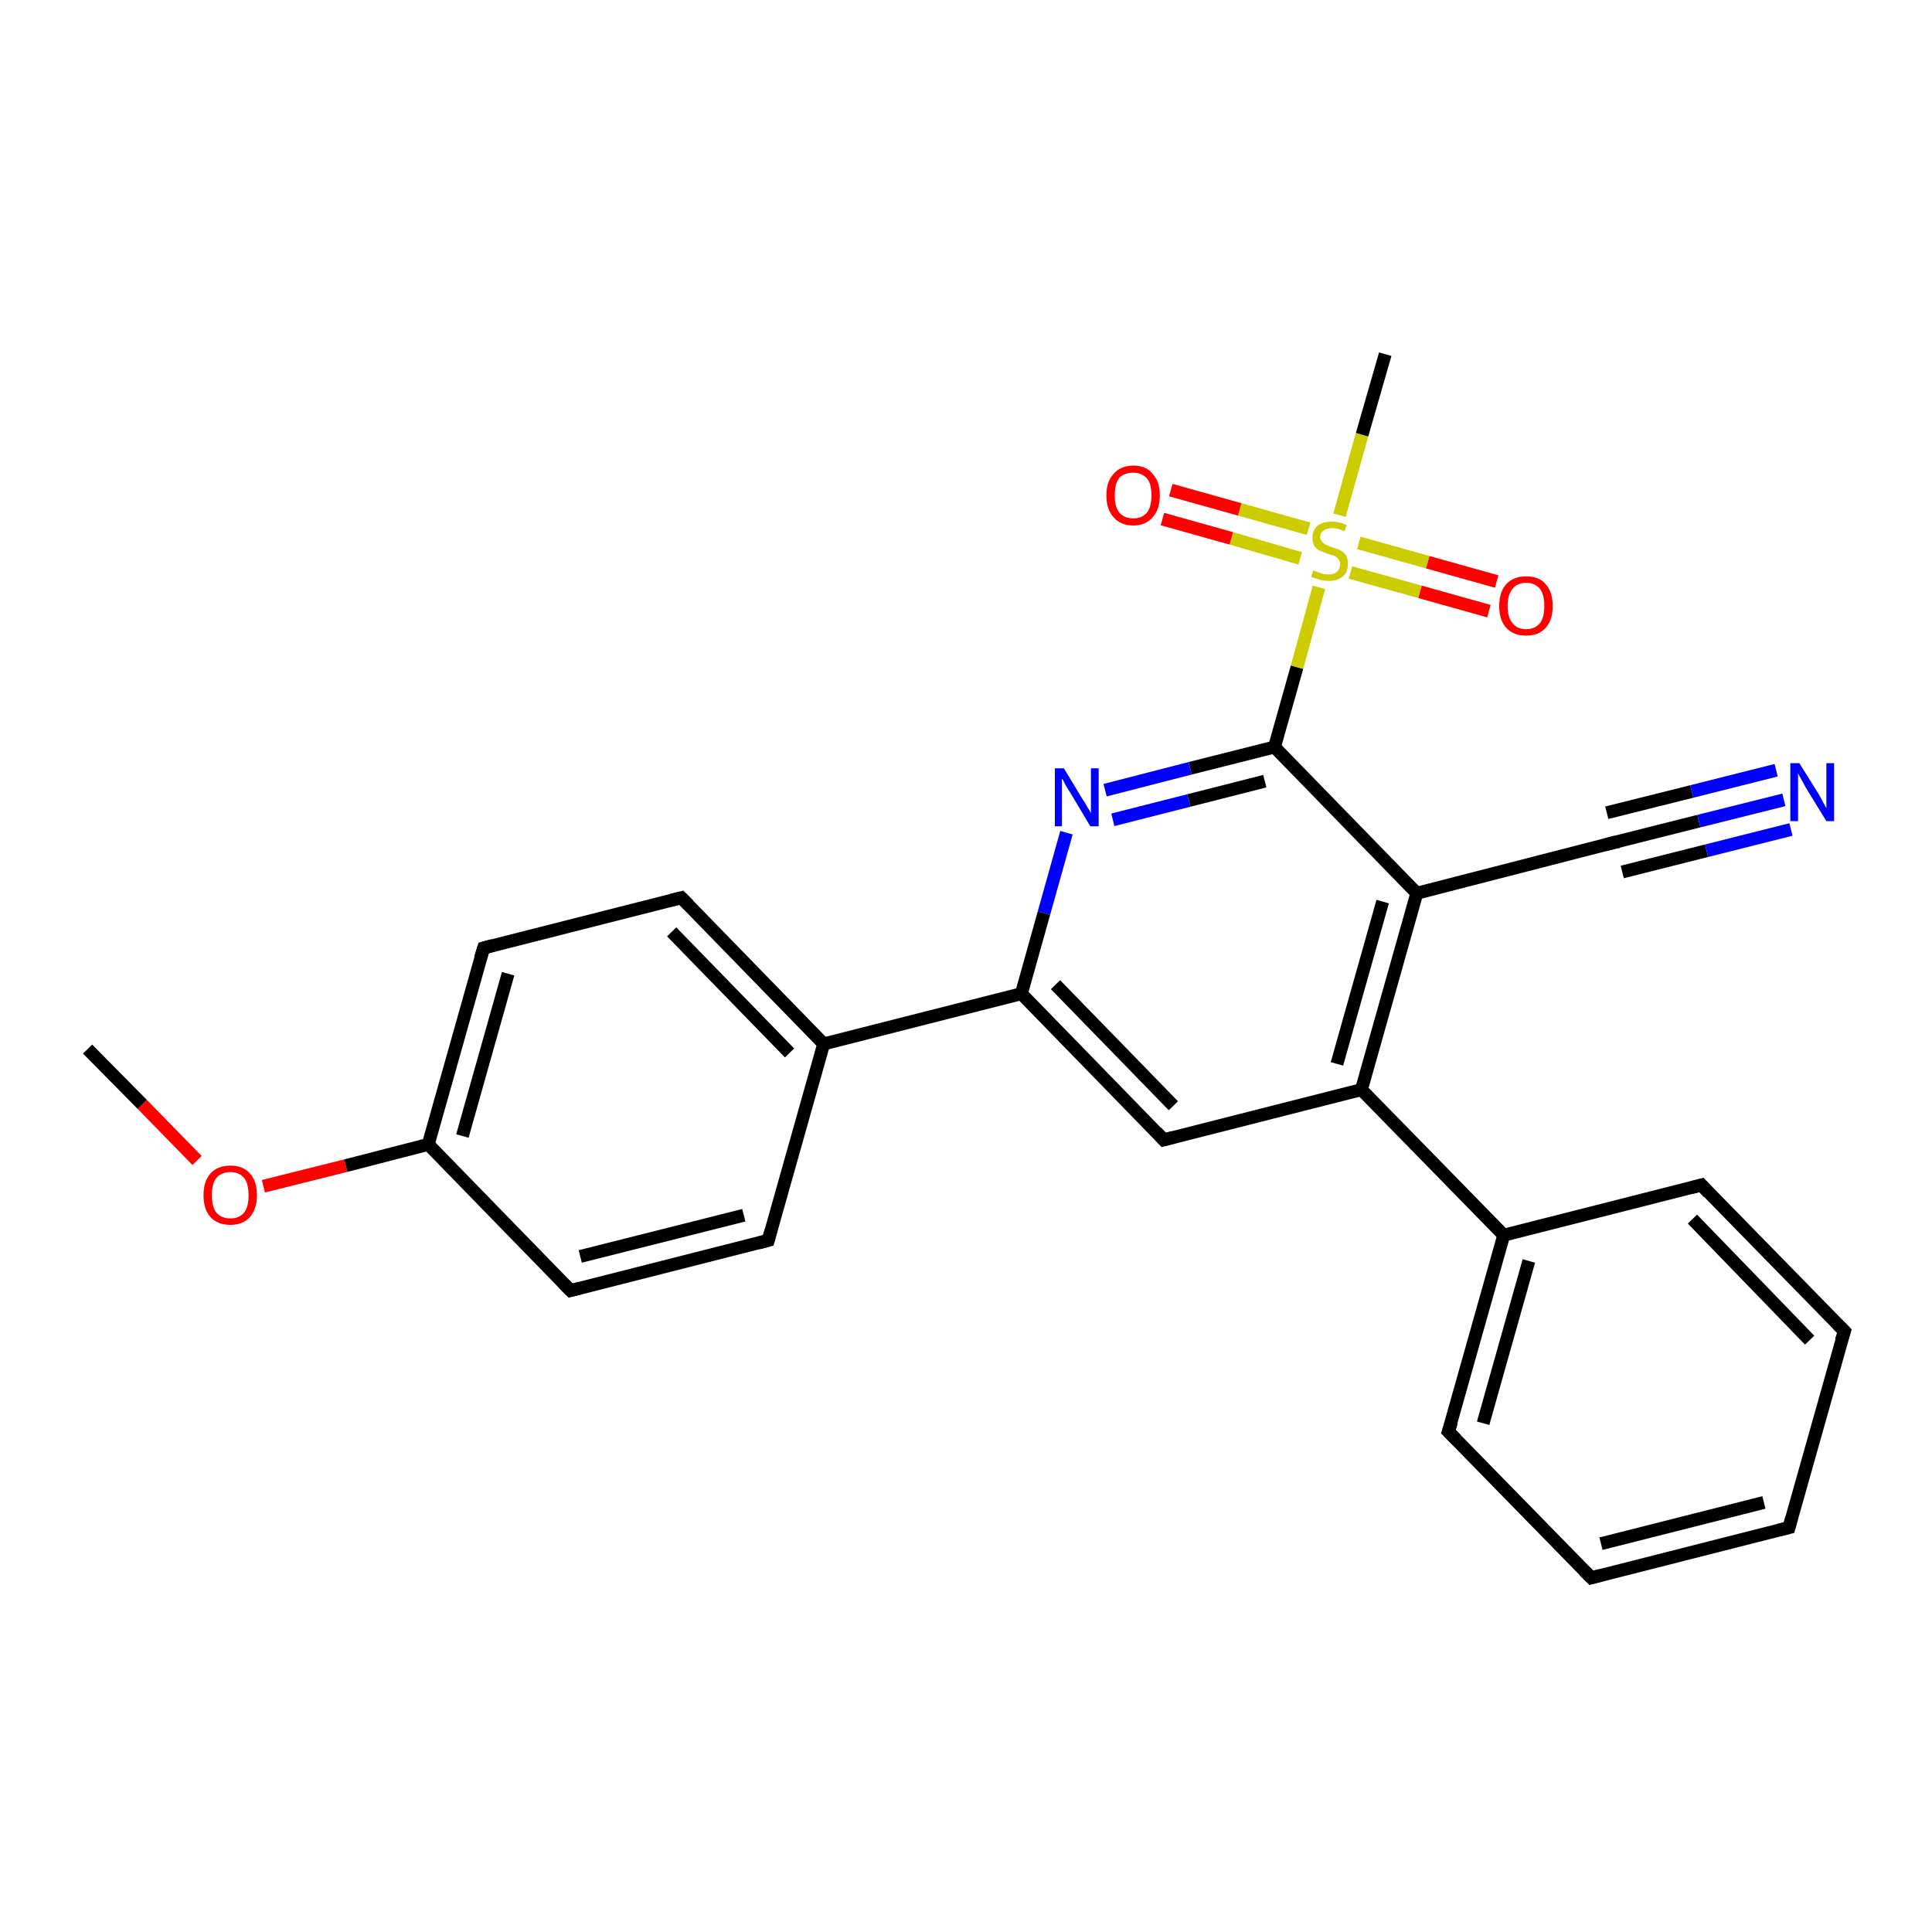 <?xml version='1.0' encoding='iso-8859-1'?>
<svg version='1.1' baseProfile='full'
              xmlns='http://www.w3.org/2000/svg'
                      xmlns:rdkit='http://www.rdkit.org/xml'
                      xmlns:xlink='http://www.w3.org/1999/xlink'
                  xml:space='preserve'
width='300px' height='300px' viewBox='0 0 300 300'>
<!-- END OF HEADER -->
<rect style='opacity:1.0;fill:#FFFFFF;stroke:none' width='300.0' height='300.0' x='0.0' y='0.0'> </rect>
<path class='bond-0 atom-0 atom-1' d='M 13.6,162.9 L 22.1,171.5' style='fill:none;fill-rule:evenodd;stroke:#000000;stroke-width:2.0px;stroke-linecap:butt;stroke-linejoin:miter;stroke-opacity:1' />
<path class='bond-0 atom-0 atom-1' d='M 22.1,171.5 L 30.6,180.2' style='fill:none;fill-rule:evenodd;stroke:#FF0000;stroke-width:2.0px;stroke-linecap:butt;stroke-linejoin:miter;stroke-opacity:1' />
<path class='bond-1 atom-1 atom-2' d='M 40.9,184.2 L 53.7,181.0' style='fill:none;fill-rule:evenodd;stroke:#FF0000;stroke-width:2.0px;stroke-linecap:butt;stroke-linejoin:miter;stroke-opacity:1' />
<path class='bond-1 atom-1 atom-2' d='M 53.7,181.0 L 66.5,177.7' style='fill:none;fill-rule:evenodd;stroke:#000000;stroke-width:2.0px;stroke-linecap:butt;stroke-linejoin:miter;stroke-opacity:1' />
<path class='bond-2 atom-2 atom-3' d='M 66.5,177.7 L 75.1,147.2' style='fill:none;fill-rule:evenodd;stroke:#000000;stroke-width:2.0px;stroke-linecap:butt;stroke-linejoin:miter;stroke-opacity:1' />
<path class='bond-2 atom-2 atom-3' d='M 71.8,176.4 L 78.9,151.2' style='fill:none;fill-rule:evenodd;stroke:#000000;stroke-width:2.0px;stroke-linecap:butt;stroke-linejoin:miter;stroke-opacity:1' />
<path class='bond-3 atom-3 atom-4' d='M 75.1,147.2 L 105.8,139.4' style='fill:none;fill-rule:evenodd;stroke:#000000;stroke-width:2.0px;stroke-linecap:butt;stroke-linejoin:miter;stroke-opacity:1' />
<path class='bond-4 atom-4 atom-5' d='M 105.8,139.4 L 127.9,162.1' style='fill:none;fill-rule:evenodd;stroke:#000000;stroke-width:2.0px;stroke-linecap:butt;stroke-linejoin:miter;stroke-opacity:1' />
<path class='bond-4 atom-4 atom-5' d='M 104.3,144.7 L 122.6,163.5' style='fill:none;fill-rule:evenodd;stroke:#000000;stroke-width:2.0px;stroke-linecap:butt;stroke-linejoin:miter;stroke-opacity:1' />
<path class='bond-5 atom-5 atom-6' d='M 127.9,162.1 L 158.6,154.3' style='fill:none;fill-rule:evenodd;stroke:#000000;stroke-width:2.0px;stroke-linecap:butt;stroke-linejoin:miter;stroke-opacity:1' />
<path class='bond-6 atom-6 atom-7' d='M 158.6,154.3 L 180.7,177.0' style='fill:none;fill-rule:evenodd;stroke:#000000;stroke-width:2.0px;stroke-linecap:butt;stroke-linejoin:miter;stroke-opacity:1' />
<path class='bond-6 atom-6 atom-7' d='M 163.9,152.9 L 182.2,171.7' style='fill:none;fill-rule:evenodd;stroke:#000000;stroke-width:2.0px;stroke-linecap:butt;stroke-linejoin:miter;stroke-opacity:1' />
<path class='bond-7 atom-7 atom-8' d='M 180.7,177.0 L 211.4,169.2' style='fill:none;fill-rule:evenodd;stroke:#000000;stroke-width:2.0px;stroke-linecap:butt;stroke-linejoin:miter;stroke-opacity:1' />
<path class='bond-8 atom-8 atom-9' d='M 211.4,169.2 L 233.5,191.8' style='fill:none;fill-rule:evenodd;stroke:#000000;stroke-width:2.0px;stroke-linecap:butt;stroke-linejoin:miter;stroke-opacity:1' />
<path class='bond-9 atom-9 atom-10' d='M 233.5,191.8 L 224.9,222.3' style='fill:none;fill-rule:evenodd;stroke:#000000;stroke-width:2.0px;stroke-linecap:butt;stroke-linejoin:miter;stroke-opacity:1' />
<path class='bond-9 atom-9 atom-10' d='M 237.4,195.8 L 230.3,221.0' style='fill:none;fill-rule:evenodd;stroke:#000000;stroke-width:2.0px;stroke-linecap:butt;stroke-linejoin:miter;stroke-opacity:1' />
<path class='bond-10 atom-10 atom-11' d='M 224.9,222.3 L 247.1,245.0' style='fill:none;fill-rule:evenodd;stroke:#000000;stroke-width:2.0px;stroke-linecap:butt;stroke-linejoin:miter;stroke-opacity:1' />
<path class='bond-11 atom-11 atom-12' d='M 247.1,245.0 L 277.8,237.2' style='fill:none;fill-rule:evenodd;stroke:#000000;stroke-width:2.0px;stroke-linecap:butt;stroke-linejoin:miter;stroke-opacity:1' />
<path class='bond-11 atom-11 atom-12' d='M 248.6,239.7 L 273.9,233.3' style='fill:none;fill-rule:evenodd;stroke:#000000;stroke-width:2.0px;stroke-linecap:butt;stroke-linejoin:miter;stroke-opacity:1' />
<path class='bond-12 atom-12 atom-13' d='M 277.8,237.2 L 286.4,206.7' style='fill:none;fill-rule:evenodd;stroke:#000000;stroke-width:2.0px;stroke-linecap:butt;stroke-linejoin:miter;stroke-opacity:1' />
<path class='bond-13 atom-13 atom-14' d='M 286.4,206.7 L 264.2,184.0' style='fill:none;fill-rule:evenodd;stroke:#000000;stroke-width:2.0px;stroke-linecap:butt;stroke-linejoin:miter;stroke-opacity:1' />
<path class='bond-13 atom-13 atom-14' d='M 281.0,208.1 L 262.8,189.3' style='fill:none;fill-rule:evenodd;stroke:#000000;stroke-width:2.0px;stroke-linecap:butt;stroke-linejoin:miter;stroke-opacity:1' />
<path class='bond-14 atom-8 atom-15' d='M 211.4,169.2 L 220.0,138.7' style='fill:none;fill-rule:evenodd;stroke:#000000;stroke-width:2.0px;stroke-linecap:butt;stroke-linejoin:miter;stroke-opacity:1' />
<path class='bond-14 atom-8 atom-15' d='M 207.6,165.2 L 214.7,140.0' style='fill:none;fill-rule:evenodd;stroke:#000000;stroke-width:2.0px;stroke-linecap:butt;stroke-linejoin:miter;stroke-opacity:1' />
<path class='bond-15 atom-15 atom-16' d='M 220.0,138.7 L 250.7,130.8' style='fill:none;fill-rule:evenodd;stroke:#000000;stroke-width:2.0px;stroke-linecap:butt;stroke-linejoin:miter;stroke-opacity:1' />
<path class='bond-16 atom-16 atom-17' d='M 250.7,130.8 L 263.8,127.5' style='fill:none;fill-rule:evenodd;stroke:#000000;stroke-width:2.0px;stroke-linecap:butt;stroke-linejoin:miter;stroke-opacity:1' />
<path class='bond-16 atom-16 atom-17' d='M 263.8,127.5 L 277.0,124.2' style='fill:none;fill-rule:evenodd;stroke:#0000FF;stroke-width:2.0px;stroke-linecap:butt;stroke-linejoin:miter;stroke-opacity:1' />
<path class='bond-16 atom-16 atom-17' d='M 249.5,126.2 L 262.7,122.9' style='fill:none;fill-rule:evenodd;stroke:#000000;stroke-width:2.0px;stroke-linecap:butt;stroke-linejoin:miter;stroke-opacity:1' />
<path class='bond-16 atom-16 atom-17' d='M 262.7,122.9 L 275.8,119.6' style='fill:none;fill-rule:evenodd;stroke:#0000FF;stroke-width:2.0px;stroke-linecap:butt;stroke-linejoin:miter;stroke-opacity:1' />
<path class='bond-16 atom-16 atom-17' d='M 251.9,135.4 L 265.0,132.1' style='fill:none;fill-rule:evenodd;stroke:#000000;stroke-width:2.0px;stroke-linecap:butt;stroke-linejoin:miter;stroke-opacity:1' />
<path class='bond-16 atom-16 atom-17' d='M 265.0,132.1 L 278.1,128.8' style='fill:none;fill-rule:evenodd;stroke:#0000FF;stroke-width:2.0px;stroke-linecap:butt;stroke-linejoin:miter;stroke-opacity:1' />
<path class='bond-17 atom-15 atom-18' d='M 220.0,138.7 L 197.9,116.0' style='fill:none;fill-rule:evenodd;stroke:#000000;stroke-width:2.0px;stroke-linecap:butt;stroke-linejoin:miter;stroke-opacity:1' />
<path class='bond-18 atom-18 atom-19' d='M 197.9,116.0 L 201.4,103.6' style='fill:none;fill-rule:evenodd;stroke:#000000;stroke-width:2.0px;stroke-linecap:butt;stroke-linejoin:miter;stroke-opacity:1' />
<path class='bond-18 atom-18 atom-19' d='M 201.4,103.6 L 204.8,91.2' style='fill:none;fill-rule:evenodd;stroke:#CCCC00;stroke-width:2.0px;stroke-linecap:butt;stroke-linejoin:miter;stroke-opacity:1' />
<path class='bond-19 atom-19 atom-20' d='M 208.0,80.0 L 211.5,67.5' style='fill:none;fill-rule:evenodd;stroke:#CCCC00;stroke-width:2.0px;stroke-linecap:butt;stroke-linejoin:miter;stroke-opacity:1' />
<path class='bond-19 atom-19 atom-20' d='M 211.5,67.5 L 215.1,55.0' style='fill:none;fill-rule:evenodd;stroke:#000000;stroke-width:2.0px;stroke-linecap:butt;stroke-linejoin:miter;stroke-opacity:1' />
<path class='bond-20 atom-19 atom-21' d='M 209.7,88.9 L 220.5,91.9' style='fill:none;fill-rule:evenodd;stroke:#CCCC00;stroke-width:2.0px;stroke-linecap:butt;stroke-linejoin:miter;stroke-opacity:1' />
<path class='bond-20 atom-19 atom-21' d='M 220.5,91.9 L 231.2,94.9' style='fill:none;fill-rule:evenodd;stroke:#FF0000;stroke-width:2.0px;stroke-linecap:butt;stroke-linejoin:miter;stroke-opacity:1' />
<path class='bond-20 atom-19 atom-21' d='M 211.0,84.3 L 221.7,87.3' style='fill:none;fill-rule:evenodd;stroke:#CCCC00;stroke-width:2.0px;stroke-linecap:butt;stroke-linejoin:miter;stroke-opacity:1' />
<path class='bond-20 atom-19 atom-21' d='M 221.7,87.3 L 232.4,90.3' style='fill:none;fill-rule:evenodd;stroke:#FF0000;stroke-width:2.0px;stroke-linecap:butt;stroke-linejoin:miter;stroke-opacity:1' />
<path class='bond-21 atom-19 atom-22' d='M 203.2,82.1 L 192.5,79.1' style='fill:none;fill-rule:evenodd;stroke:#CCCC00;stroke-width:2.0px;stroke-linecap:butt;stroke-linejoin:miter;stroke-opacity:1' />
<path class='bond-21 atom-19 atom-22' d='M 192.5,79.1 L 181.8,76.1' style='fill:none;fill-rule:evenodd;stroke:#FF0000;stroke-width:2.0px;stroke-linecap:butt;stroke-linejoin:miter;stroke-opacity:1' />
<path class='bond-21 atom-19 atom-22' d='M 201.9,86.7 L 191.2,83.6' style='fill:none;fill-rule:evenodd;stroke:#CCCC00;stroke-width:2.0px;stroke-linecap:butt;stroke-linejoin:miter;stroke-opacity:1' />
<path class='bond-21 atom-19 atom-22' d='M 191.2,83.6 L 180.5,80.6' style='fill:none;fill-rule:evenodd;stroke:#FF0000;stroke-width:2.0px;stroke-linecap:butt;stroke-linejoin:miter;stroke-opacity:1' />
<path class='bond-22 atom-18 atom-23' d='M 197.9,116.0 L 184.8,119.3' style='fill:none;fill-rule:evenodd;stroke:#000000;stroke-width:2.0px;stroke-linecap:butt;stroke-linejoin:miter;stroke-opacity:1' />
<path class='bond-22 atom-18 atom-23' d='M 184.8,119.3 L 171.6,122.7' style='fill:none;fill-rule:evenodd;stroke:#0000FF;stroke-width:2.0px;stroke-linecap:butt;stroke-linejoin:miter;stroke-opacity:1' />
<path class='bond-22 atom-18 atom-23' d='M 196.4,121.3 L 184.6,124.3' style='fill:none;fill-rule:evenodd;stroke:#000000;stroke-width:2.0px;stroke-linecap:butt;stroke-linejoin:miter;stroke-opacity:1' />
<path class='bond-22 atom-18 atom-23' d='M 184.6,124.3 L 172.8,127.3' style='fill:none;fill-rule:evenodd;stroke:#0000FF;stroke-width:2.0px;stroke-linecap:butt;stroke-linejoin:miter;stroke-opacity:1' />
<path class='bond-23 atom-5 atom-24' d='M 127.9,162.1 L 119.3,192.6' style='fill:none;fill-rule:evenodd;stroke:#000000;stroke-width:2.0px;stroke-linecap:butt;stroke-linejoin:miter;stroke-opacity:1' />
<path class='bond-24 atom-24 atom-25' d='M 119.3,192.6 L 88.6,200.4' style='fill:none;fill-rule:evenodd;stroke:#000000;stroke-width:2.0px;stroke-linecap:butt;stroke-linejoin:miter;stroke-opacity:1' />
<path class='bond-24 atom-24 atom-25' d='M 115.5,188.7 L 90.1,195.1' style='fill:none;fill-rule:evenodd;stroke:#000000;stroke-width:2.0px;stroke-linecap:butt;stroke-linejoin:miter;stroke-opacity:1' />
<path class='bond-25 atom-25 atom-2' d='M 88.6,200.4 L 66.5,177.7' style='fill:none;fill-rule:evenodd;stroke:#000000;stroke-width:2.0px;stroke-linecap:butt;stroke-linejoin:miter;stroke-opacity:1' />
<path class='bond-26 atom-23 atom-6' d='M 165.6,129.3 L 162.1,141.8' style='fill:none;fill-rule:evenodd;stroke:#0000FF;stroke-width:2.0px;stroke-linecap:butt;stroke-linejoin:miter;stroke-opacity:1' />
<path class='bond-26 atom-23 atom-6' d='M 162.1,141.8 L 158.6,154.3' style='fill:none;fill-rule:evenodd;stroke:#000000;stroke-width:2.0px;stroke-linecap:butt;stroke-linejoin:miter;stroke-opacity:1' />
<path class='bond-27 atom-14 atom-9' d='M 264.2,184.0 L 233.5,191.8' style='fill:none;fill-rule:evenodd;stroke:#000000;stroke-width:2.0px;stroke-linecap:butt;stroke-linejoin:miter;stroke-opacity:1' />
<path d='M 74.6,148.8 L 75.1,147.2 L 76.6,146.8' style='fill:none;stroke:#000000;stroke-width:2.0px;stroke-linecap:butt;stroke-linejoin:miter;stroke-opacity:1;' />
<path d='M 104.2,139.8 L 105.8,139.4 L 106.9,140.5' style='fill:none;stroke:#000000;stroke-width:2.0px;stroke-linecap:butt;stroke-linejoin:miter;stroke-opacity:1;' />
<path d='M 179.6,175.8 L 180.7,177.0 L 182.2,176.6' style='fill:none;stroke:#000000;stroke-width:2.0px;stroke-linecap:butt;stroke-linejoin:miter;stroke-opacity:1;' />
<path d='M 225.4,220.8 L 224.9,222.3 L 226.1,223.5' style='fill:none;stroke:#000000;stroke-width:2.0px;stroke-linecap:butt;stroke-linejoin:miter;stroke-opacity:1;' />
<path d='M 246.0,243.9 L 247.1,245.0 L 248.6,244.6' style='fill:none;stroke:#000000;stroke-width:2.0px;stroke-linecap:butt;stroke-linejoin:miter;stroke-opacity:1;' />
<path d='M 276.2,237.6 L 277.8,237.2 L 278.2,235.7' style='fill:none;stroke:#000000;stroke-width:2.0px;stroke-linecap:butt;stroke-linejoin:miter;stroke-opacity:1;' />
<path d='M 285.9,208.2 L 286.4,206.7 L 285.3,205.6' style='fill:none;stroke:#000000;stroke-width:2.0px;stroke-linecap:butt;stroke-linejoin:miter;stroke-opacity:1;' />
<path d='M 265.3,185.2 L 264.2,184.0 L 262.7,184.4' style='fill:none;stroke:#000000;stroke-width:2.0px;stroke-linecap:butt;stroke-linejoin:miter;stroke-opacity:1;' />
<path d='M 249.2,131.2 L 250.7,130.8 L 251.4,130.7' style='fill:none;stroke:#000000;stroke-width:2.0px;stroke-linecap:butt;stroke-linejoin:miter;stroke-opacity:1;' />
<path d='M 119.7,191.1 L 119.3,192.6 L 117.8,193.0' style='fill:none;stroke:#000000;stroke-width:2.0px;stroke-linecap:butt;stroke-linejoin:miter;stroke-opacity:1;' />
<path d='M 90.1,200.0 L 88.6,200.4 L 87.5,199.3' style='fill:none;stroke:#000000;stroke-width:2.0px;stroke-linecap:butt;stroke-linejoin:miter;stroke-opacity:1;' />
<path class='atom-1' d='M 31.6 185.6
Q 31.6 183.4, 32.7 182.2
Q 33.8 181.0, 35.8 181.0
Q 37.7 181.0, 38.8 182.2
Q 39.9 183.4, 39.9 185.6
Q 39.9 187.7, 38.8 189.0
Q 37.7 190.2, 35.8 190.2
Q 33.8 190.2, 32.7 189.0
Q 31.6 187.8, 31.6 185.6
M 35.8 189.2
Q 37.1 189.2, 37.9 188.3
Q 38.6 187.4, 38.6 185.6
Q 38.6 183.8, 37.9 182.9
Q 37.1 182.0, 35.8 182.0
Q 34.4 182.0, 33.6 182.9
Q 32.9 183.8, 32.9 185.6
Q 32.9 187.4, 33.6 188.3
Q 34.4 189.2, 35.8 189.2
' fill='#FF0000'/>
<path class='atom-17' d='M 279.4 118.5
L 282.4 123.3
Q 282.7 123.8, 283.1 124.6
Q 283.6 125.5, 283.6 125.5
L 283.6 118.5
L 284.8 118.5
L 284.8 127.5
L 283.6 127.5
L 280.4 122.3
Q 280.1 121.7, 279.7 121.0
Q 279.3 120.3, 279.2 120.1
L 279.2 127.5
L 278.0 127.5
L 278.0 118.5
L 279.4 118.5
' fill='#0000FF'/>
<path class='atom-19' d='M 203.9 88.6
Q 204.0 88.6, 204.5 88.8
Q 204.9 88.9, 205.3 89.1
Q 205.8 89.2, 206.3 89.2
Q 207.1 89.2, 207.6 88.8
Q 208.1 88.3, 208.1 87.6
Q 208.1 87.1, 207.8 86.8
Q 207.6 86.5, 207.2 86.3
Q 206.8 86.2, 206.2 86.0
Q 205.4 85.7, 204.9 85.5
Q 204.5 85.3, 204.1 84.8
Q 203.8 84.3, 203.8 83.5
Q 203.8 82.4, 204.5 81.7
Q 205.3 81.0, 206.8 81.0
Q 207.9 81.0, 209.1 81.5
L 208.8 82.5
Q 207.7 82.0, 206.9 82.0
Q 206.0 82.0, 205.5 82.4
Q 205.0 82.7, 205.0 83.4
Q 205.0 83.8, 205.3 84.1
Q 205.5 84.4, 205.9 84.6
Q 206.3 84.8, 206.9 85.0
Q 207.7 85.2, 208.2 85.5
Q 208.6 85.7, 209.0 86.2
Q 209.3 86.7, 209.3 87.6
Q 209.3 88.9, 208.5 89.5
Q 207.7 90.2, 206.3 90.2
Q 205.5 90.2, 204.9 90.0
Q 204.3 89.8, 203.6 89.6
L 203.9 88.6
' fill='#CCCC00'/>
<path class='atom-21' d='M 232.8 94.1
Q 232.8 91.9, 233.9 90.7
Q 235.0 89.5, 237.0 89.5
Q 239.0 89.5, 240.0 90.7
Q 241.1 91.9, 241.1 94.1
Q 241.1 96.3, 240.0 97.5
Q 238.9 98.7, 237.0 98.7
Q 235.0 98.7, 233.9 97.5
Q 232.8 96.3, 232.8 94.1
M 237.0 97.7
Q 238.3 97.7, 239.1 96.8
Q 239.8 95.9, 239.8 94.1
Q 239.8 92.3, 239.1 91.4
Q 238.3 90.5, 237.0 90.5
Q 235.6 90.5, 234.9 91.4
Q 234.1 92.3, 234.1 94.1
Q 234.1 95.9, 234.9 96.8
Q 235.6 97.7, 237.0 97.7
' fill='#FF0000'/>
<path class='atom-22' d='M 171.8 76.9
Q 171.8 74.8, 172.9 73.6
Q 174.0 72.3, 176.0 72.3
Q 178.0 72.3, 179.0 73.6
Q 180.1 74.8, 180.1 76.9
Q 180.1 79.1, 179.0 80.3
Q 177.9 81.6, 176.0 81.6
Q 174.0 81.6, 172.9 80.3
Q 171.8 79.1, 171.8 76.9
M 176.0 80.5
Q 177.3 80.5, 178.1 79.6
Q 178.8 78.7, 178.8 76.9
Q 178.8 75.1, 178.1 74.3
Q 177.3 73.4, 176.0 73.4
Q 174.6 73.4, 173.8 74.2
Q 173.1 75.1, 173.1 76.9
Q 173.1 78.7, 173.8 79.6
Q 174.6 80.5, 176.0 80.5
' fill='#FF0000'/>
<path class='atom-23' d='M 165.2 119.3
L 168.1 124.1
Q 168.4 124.5, 168.9 125.4
Q 169.4 126.2, 169.4 126.3
L 169.4 119.3
L 170.6 119.3
L 170.6 128.3
L 169.3 128.3
L 166.2 123.1
Q 165.8 122.5, 165.4 121.8
Q 165.1 121.1, 164.9 120.9
L 164.9 128.3
L 163.8 128.3
L 163.8 119.3
L 165.2 119.3
' fill='#0000FF'/>
</svg>
